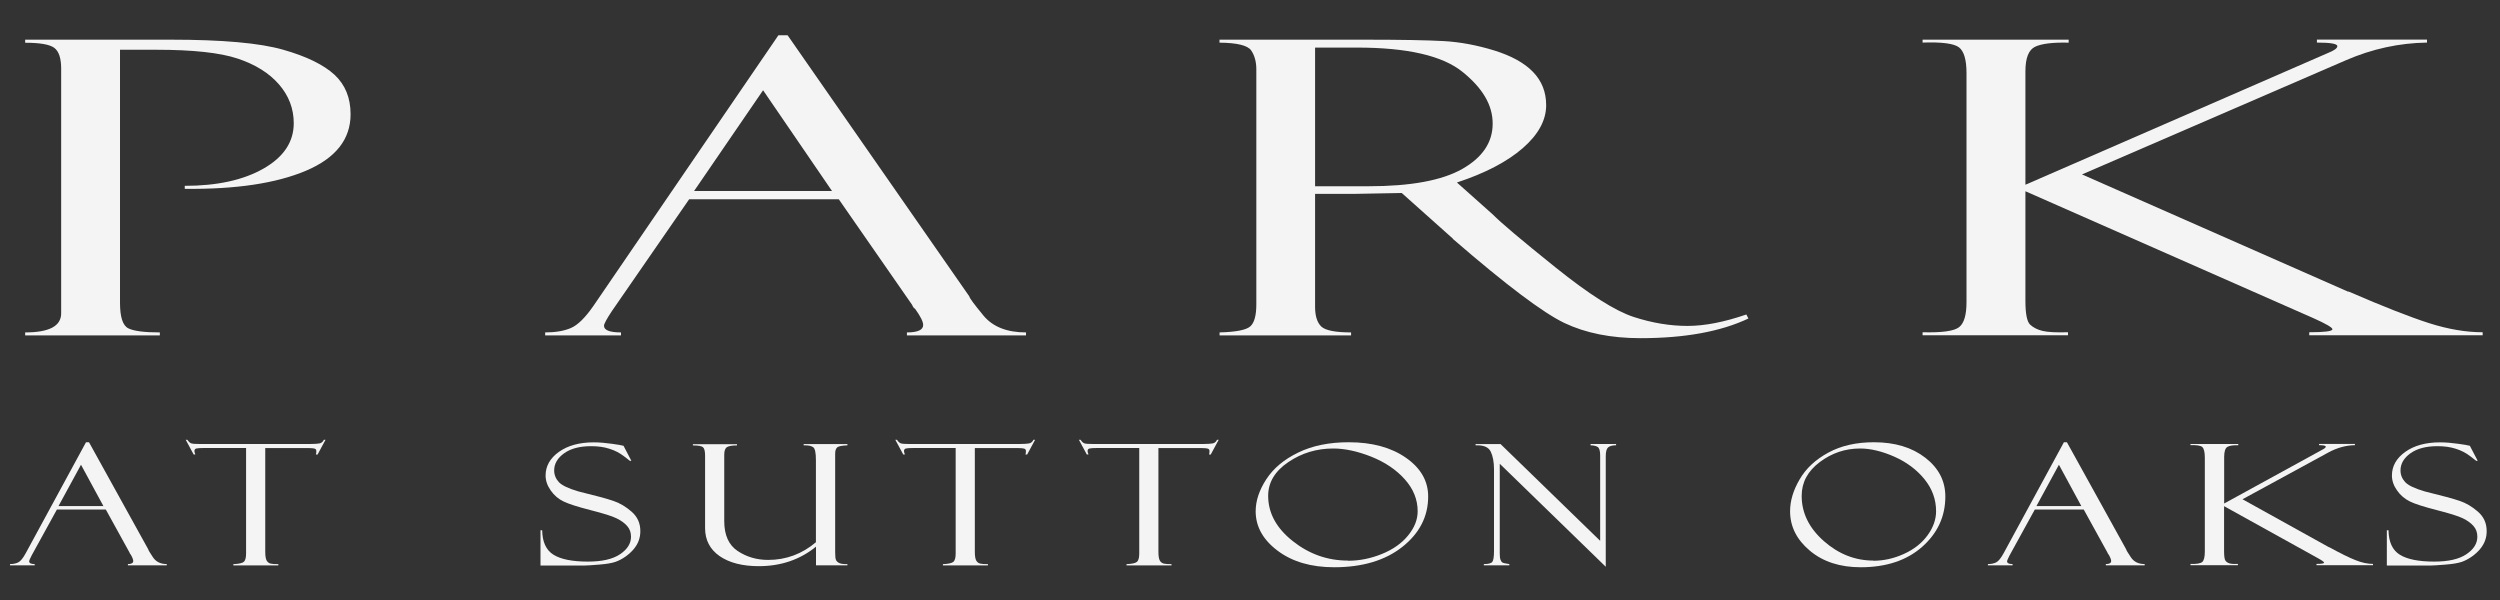 <?xml version="1.0" encoding="UTF-8"?>
<svg id="logos" xmlns="http://www.w3.org/2000/svg" viewBox="0 0 300 72">
  <rect x="0" y="0" width="300" height="72" fill="#333333" stroke="none"/>
  <defs>
    <style>
      .cls-1 {
        fill: #f4f4f4;
      }
    </style>
  </defs>
  <g>
    <path class="cls-1" d="M3.02,5.12v-.36h17.45c6.2,0,10.71.4,13.52,1.21,2.81.8,4.86,1.81,6.15,3,1.29,1.2,1.93,2.78,1.93,4.74,0,3.01-1.79,5.27-5.36,6.78-3.57,1.51-8.42,2.24-14.54,2.17v-.36c3.88,0,7.03-.69,9.45-2.07,2.42-1.38,3.63-3.2,3.63-5.44,0-1.75-.59-3.3-1.77-4.66-1.18-1.36-2.83-2.39-4.96-3.1-2.13-.71-5.39-1.06-9.76-1.06h-4.36v30.36c0,1.72.33,2.74,1,3.07.66.33,1.92.49,3.78.49v.36H3.02v-.36c2.88,0,4.32-.76,4.32-2.29V8.23c0-1.25-.28-2.08-.83-2.49-.55-.41-1.72-.61-3.49-.61Z"/>
    <path class="cls-1" d="M100.66,23.91h-17.96l-9.26,13.4c-.64.96-.96,1.56-.96,1.78,0,.53.68.8,2.04.8v.36h-9.1v-.36c1.22,0,2.24-.17,3.07-.52.83-.35,1.74-1.24,2.74-2.69L93.41,4.23h1.1l21.81,31.34c0,.16.56.92,1.68,2.28s2.82,2.04,5.12,2.04v.36h-14.29v-.36c1.3,0,1.95-.3,1.95-.89,0-.4-.32-1.04-.96-1.93-.11-.06-.21-.17-.29-.31-.06-.16-.1-.24-.12-.24l-8.75-12.6ZM83.29,22.92h16.55l-8.27-12.09-8.28,12.09Z"/>
    <path class="cls-1" d="M146.34,5.12v-.36h17.36c4.4,0,7.59.06,9.55.17,1.97.11,3.98.49,6.04,1.12,2.06.64,3.62,1.49,4.67,2.58,1.05,1.08,1.58,2.41,1.58,3.99,0,1.8-.93,3.52-2.8,5.15s-4.51,3.01-7.91,4.13l4.32,3.85c.94.96,3.44,3.07,7.5,6.33,4.06,3.26,7.19,5.24,9.41,5.96s4.36,1.07,6.44,1.07,4.4-.46,7.06-1.37l.25.48c-3.32,1.57-7.64,2.36-12.95,2.36-3.54,0-6.58-.61-9.13-1.82-2.55-1.22-6.98-4.55-13.29-10.01-.05-.03-.08-.06-.08-.1l-6.15-5.49-5.45.1h-4.95v13.57c0,1.09.25,1.87.74,2.35.49.47,1.69.71,3.58.71v.36h-15.78v-.36c1.96-.05,3.19-.29,3.68-.72s.73-1.32.73-2.65V8.32c0-.91-.21-1.67-.62-2.27-.42-.6-1.68-.91-3.78-.93ZM157.81,5.7v16.65h6.41c5.05,0,8.8-.69,11.24-2.07,2.44-1.38,3.66-3.2,3.66-5.44s-1.2-4.25-3.6-6.2c-2.4-1.95-6.62-2.93-12.67-2.93h-5.04Z"/>
    <path class="cls-1" d="M230.71,4.76h17.53v.36c-1.91-.05-3.25.12-4.03.49-.78.38-1.16,1.36-1.16,2.95v13.61l36.35-15.83c.72-.29,1.08-.55,1.08-.8,0-.29-.82-.43-2.45-.43v-.36h13.21v.36c-3.33.05-6.57.75-9.73,2.12l-31.67,13.7,31.59,13.92s.07.03.13.05c.06.02.1.04.12.07.06.02.11.02.17.02,4.15,1.8,7.37,3.06,9.65,3.79,2.29.73,4.43,1.09,6.42,1.09v.36h-20.81v-.36c1.85,0,2.78-.12,2.78-.36,0-.21-.76-.65-2.28-1.33l-34.56-15.23v13.16c0,1.54.19,2.49.56,2.84.37.35.87.61,1.5.76.62.15,1.64.2,3.05.16v.36h-17.45v-.36c2.33.06,3.79-.14,4.38-.61.6-.47.89-1.47.89-3V8.75c0-1.57-.3-2.59-.89-3.06-.6-.47-2.06-.66-4.38-.58v-.36Z"/>
  </g>
  <g>
    <path class="cls-1" d="M12.68,61.14h-5.85l-3.02,5.49c-.21.4-.31.64-.31.73,0,.22.22.33.66.33v.15H1.2v-.15c.4,0,.73-.07,1-.21s.57-.51.89-1.1l7.23-13.31h.36l7.11,12.85c0,.07.18.38.55.93.36.56.92.84,1.67.84v.15h-4.66v-.15c.42,0,.64-.12.64-.37,0-.16-.1-.43-.31-.79-.04-.03-.07-.07-.1-.13-.02-.07-.03-.1-.04-.1l-2.85-5.17ZM7.02,60.73h5.39l-2.69-4.96-2.7,4.96Z"/>
    <path class="cls-1" d="M39.06,52.78l-.95,1.76h-.2c.04-.11.05-.25.05-.42,0-.15-.07-.25-.22-.29s-.38-.06-.71-.06h-5.2v12.45c0,.51.06.86.17,1.05.11.19.27.31.46.36s.51.07.94.07v.15h-5.4v-.15c.68-.03,1.1-.13,1.27-.29s.26-.49.26-.99v-12.66h-4.98c-.5,0-.83.02-.99.06s-.23.15-.23.32c0,.09.04.22.11.4h-.2l-.95-1.76h.2c.16.24.32.38.48.43.16.05.5.07,1.02.07h13.23c.52,0,.9-.03,1.13-.07.23-.05.4-.19.51-.43h.2Z"/>
    <path class="cls-1" d="M74.81,53.47l.95,1.82-.16.02s-.25-.2-.75-.58c-.5-.38-1.07-.68-1.72-.88-.64-.21-1.37-.31-2.19-.31-1.36,0-2.44.28-3.24.85-.8.57-1.2,1.26-1.2,2.06,0,.53.19,1,.56,1.4s1.16.77,2.35,1.12c2.05.5,3.45.88,4.2,1.14.75.25,1.48.68,2.18,1.29.7.61,1.05,1.38,1.05,2.33,0,.4-.06.77-.19,1.13s-.33.7-.61,1.04c-.28.33-.62.64-1.01.91-.39.27-.79.48-1.2.62s-1.05.25-1.92.32c-.88.07-1.45.11-1.73.11h-5.32v-4.23h.2c.02,1.4.47,2.38,1.35,2.93.88.55,2.26.83,4.13.83,1.7,0,2.98-.29,3.86-.88.88-.59,1.32-1.29,1.32-2.11,0-.5-.15-.93-.46-1.28-.31-.35-.73-.66-1.29-.93-.55-.27-1.59-.59-3.12-.98-1.52-.39-2.59-.73-3.21-1.03-.62-.29-1.14-.73-1.55-1.32-.42-.59-.62-1.19-.62-1.8,0-1.12.53-2.07,1.59-2.83,1.06-.76,2.45-1.15,4.18-1.15.67,0,1.39.06,2.17.17.78.11,1.21.18,1.3.22.04.01.07.02.11.02Z"/>
    <path class="cls-1" d="M101.7,67.84h-3.78v-2.24c-1.92,1.56-4.21,2.34-6.87,2.34-1.97,0-3.54-.41-4.7-1.21-1.16-.81-1.74-1.93-1.74-3.36v-8.71c0-.53-.09-.86-.26-1s-.57-.21-1.2-.21v-.15h5.29v.15c-.56,0-.95.06-1.18.19-.23.13-.35.43-.35.91v7.99c0,1.67.54,2.87,1.61,3.58s2.29,1.07,3.66,1.07c2.15,0,4.06-.71,5.73-2.12v-9.85c0-.86-.1-1.37-.31-1.54-.21-.16-.53-.24-.97-.24h-.19v-.15h5.25v.15c-.65.03-1.06.1-1.22.24s-.25.38-.25.75v11.85c0,.47.03.77.1.92.06.14.19.26.38.36.19.1.53.14.99.14v.15Z"/>
    <path class="cls-1" d="M124.21,52.78l-.95,1.76h-.2c.04-.11.05-.25.05-.42,0-.15-.07-.25-.22-.29s-.38-.06-.71-.06h-5.2v12.45c0,.51.06.86.17,1.05.11.19.27.31.46.36s.51.07.94.07v.15h-5.4v-.15c.68-.03,1.1-.13,1.27-.29s.26-.49.26-.99v-12.66h-4.98c-.5,0-.83.02-.99.06s-.23.15-.23.32c0,.09.04.22.11.4h-.2l-.95-1.76h.2c.16.24.32.38.48.43.16.05.5.07,1.02.07h13.23c.52,0,.9-.03,1.13-.07.23-.05.4-.19.51-.43h.2Z"/>
    <path class="cls-1" d="M146.24,52.78l-.95,1.76h-.2c.04-.11.05-.25.05-.42,0-.15-.07-.25-.22-.29s-.38-.06-.71-.06h-5.2v12.45c0,.51.06.86.17,1.05.11.19.27.31.46.36s.51.07.94.07v.15h-5.4v-.15c.68-.03,1.1-.13,1.27-.29s.26-.49.26-.99v-12.66h-4.98c-.5,0-.83.02-.99.06s-.23.15-.23.32c0,.09.04.22.11.4h-.2l-.95-1.76h.2c.16.24.32.38.48.43.16.05.5.07,1.02.07h13.23c.52,0,.9-.03,1.13-.07.23-.05.4-.19.51-.43h.2Z"/>
    <path class="cls-1" d="M161.85,53.07c2.8,0,5.08.62,6.86,1.86,1.78,1.24,2.67,2.79,2.67,4.65,0,2.39-1.03,4.4-3.09,6.04-2.06,1.63-4.79,2.45-8.19,2.45-2.76,0-5.02-.66-6.78-1.98-1.76-1.32-2.64-2.9-2.64-4.74,0-1.25.42-2.52,1.27-3.83.85-1.31,2.12-2.38,3.83-3.21,1.7-.83,3.73-1.24,6.06-1.24ZM161.76,67.29c1.37,0,2.72-.27,4.06-.81,1.33-.54,2.39-1.28,3.15-2.22.77-.94,1.15-1.91,1.15-2.91,0-1.41-.52-2.69-1.55-3.84s-2.37-2.05-4.02-2.71c-1.65-.65-3.17-.98-4.57-.98-1.98,0-3.77.54-5.38,1.63-1.61,1.09-2.42,2.44-2.42,4.05,0,2.06.98,3.87,2.95,5.43,1.97,1.56,4.17,2.34,6.62,2.34Z"/>
    <path class="cls-1" d="M190.84,53.28h3.09v.15c-.47.01-.79.1-.97.27s-.27.52-.27,1.06v13.25l-12.72-12.36v10.76c0,.34.03.6.09.76.06.16.14.28.25.34s.38.12.81.18v.15h-3.06v-.15c.55,0,.89-.09,1.02-.27.13-.18.2-.6.2-1.27v-9.84c0-.86-.13-1.57-.39-2.11-.26-.55-.87-.8-1.82-.76v-.15h3l11.95,11.61v-10.27c0-.55-.11-.89-.32-1.01-.22-.12-.49-.18-.83-.18v-.15Z"/>
    <path class="cls-1" d="M224.87,53.07c2.52,0,4.57.62,6.17,1.86,1.6,1.24,2.4,2.79,2.4,4.65,0,2.39-.93,4.4-2.78,6.04-1.85,1.63-4.31,2.45-7.37,2.45-2.49,0-4.52-.66-6.1-1.98-1.58-1.32-2.38-2.9-2.38-4.74,0-1.25.38-2.52,1.15-3.83.76-1.31,1.91-2.38,3.45-3.21,1.53-.83,3.35-1.24,5.46-1.24ZM224.8,67.29c1.23,0,2.45-.27,3.65-.81,1.2-.54,2.15-1.28,2.84-2.22.69-.94,1.04-1.91,1.04-2.91,0-1.41-.46-2.69-1.39-3.84s-2.14-2.05-3.62-2.71c-1.48-.65-2.85-.98-4.11-.98-1.78,0-3.39.54-4.84,1.63-1.45,1.09-2.17,2.44-2.17,4.05,0,2.06.89,3.87,2.66,5.43,1.77,1.56,3.76,2.34,5.96,2.34Z"/>
    <path class="cls-1" d="M250.03,61.14h-5.85l-3.02,5.49c-.21.4-.31.64-.31.73,0,.22.22.33.66.33v.15h-2.96v-.15c.4,0,.73-.07,1-.21s.57-.51.89-1.1l7.23-13.31h.36l7.11,12.85c0,.07.18.38.55.93.36.56.92.84,1.67.84v.15h-4.66v-.15c.42,0,.64-.12.64-.37,0-.16-.1-.43-.31-.79-.04-.03-.07-.07-.1-.13-.02-.07-.03-.1-.04-.1l-2.85-5.17ZM244.37,60.73h5.39l-2.69-4.96-2.7,4.96Z"/>
    <path class="cls-1" d="M262.88,53.28h5.71v.15c-.62-.02-1.06.05-1.31.2-.25.15-.38.56-.38,1.21v5.58l11.84-6.49c.23-.12.35-.23.35-.33,0-.12-.27-.18-.8-.18v-.15h4.3v.15c-1.08.02-2.14.31-3.17.87l-10.32,5.62,10.29,5.71s.02.01.04.02c.02,0,.03.02.04.03.02,0,.04,0,.05,0,1.35.74,2.4,1.26,3.15,1.55.74.3,1.44.45,2.09.45v.15h-6.78v-.15c.6,0,.91-.05.91-.15,0-.09-.25-.27-.74-.54l-11.26-6.24v5.4c0,.63.06,1.02.18,1.16.12.15.28.25.49.31.2.06.53.08.99.06v.15h-5.69v-.15c.76.03,1.23-.06,1.43-.25.19-.19.29-.6.29-1.23v-11.28c0-.64-.1-1.06-.29-1.25s-.67-.27-1.43-.24v-.15Z"/>
    <path class="cls-1" d="M296.37,53.47l.95,1.82-.16.02s-.25-.2-.75-.58c-.5-.38-1.07-.68-1.72-.88-.65-.21-1.37-.31-2.19-.31-1.36,0-2.44.28-3.24.85-.8.57-1.2,1.26-1.2,2.06,0,.53.19,1,.56,1.4s1.16.77,2.35,1.12c2.05.5,3.45.88,4.2,1.14.75.25,1.48.68,2.18,1.29.7.61,1.05,1.38,1.05,2.33,0,.4-.06.77-.19,1.13-.13.36-.33.7-.61,1.04-.28.33-.62.64-1.01.91-.39.27-.79.48-1.2.62-.41.14-1.05.25-1.92.32-.88.07-1.45.11-1.73.11h-5.32v-4.23h.2c.02,1.4.47,2.38,1.35,2.93.88.55,2.26.83,4.13.83,1.7,0,2.98-.29,3.86-.88.88-.59,1.32-1.29,1.32-2.11,0-.5-.15-.93-.46-1.28-.31-.35-.73-.66-1.29-.93s-1.59-.59-3.12-.98c-1.52-.39-2.6-.73-3.21-1.03s-1.14-.73-1.55-1.32c-.42-.59-.62-1.19-.62-1.8,0-1.12.53-2.07,1.59-2.83,1.06-.76,2.45-1.15,4.18-1.15.67,0,1.39.06,2.17.17.78.11,1.21.18,1.3.22.04.01.07.02.11.02Z"/>
  </g>
</svg>
